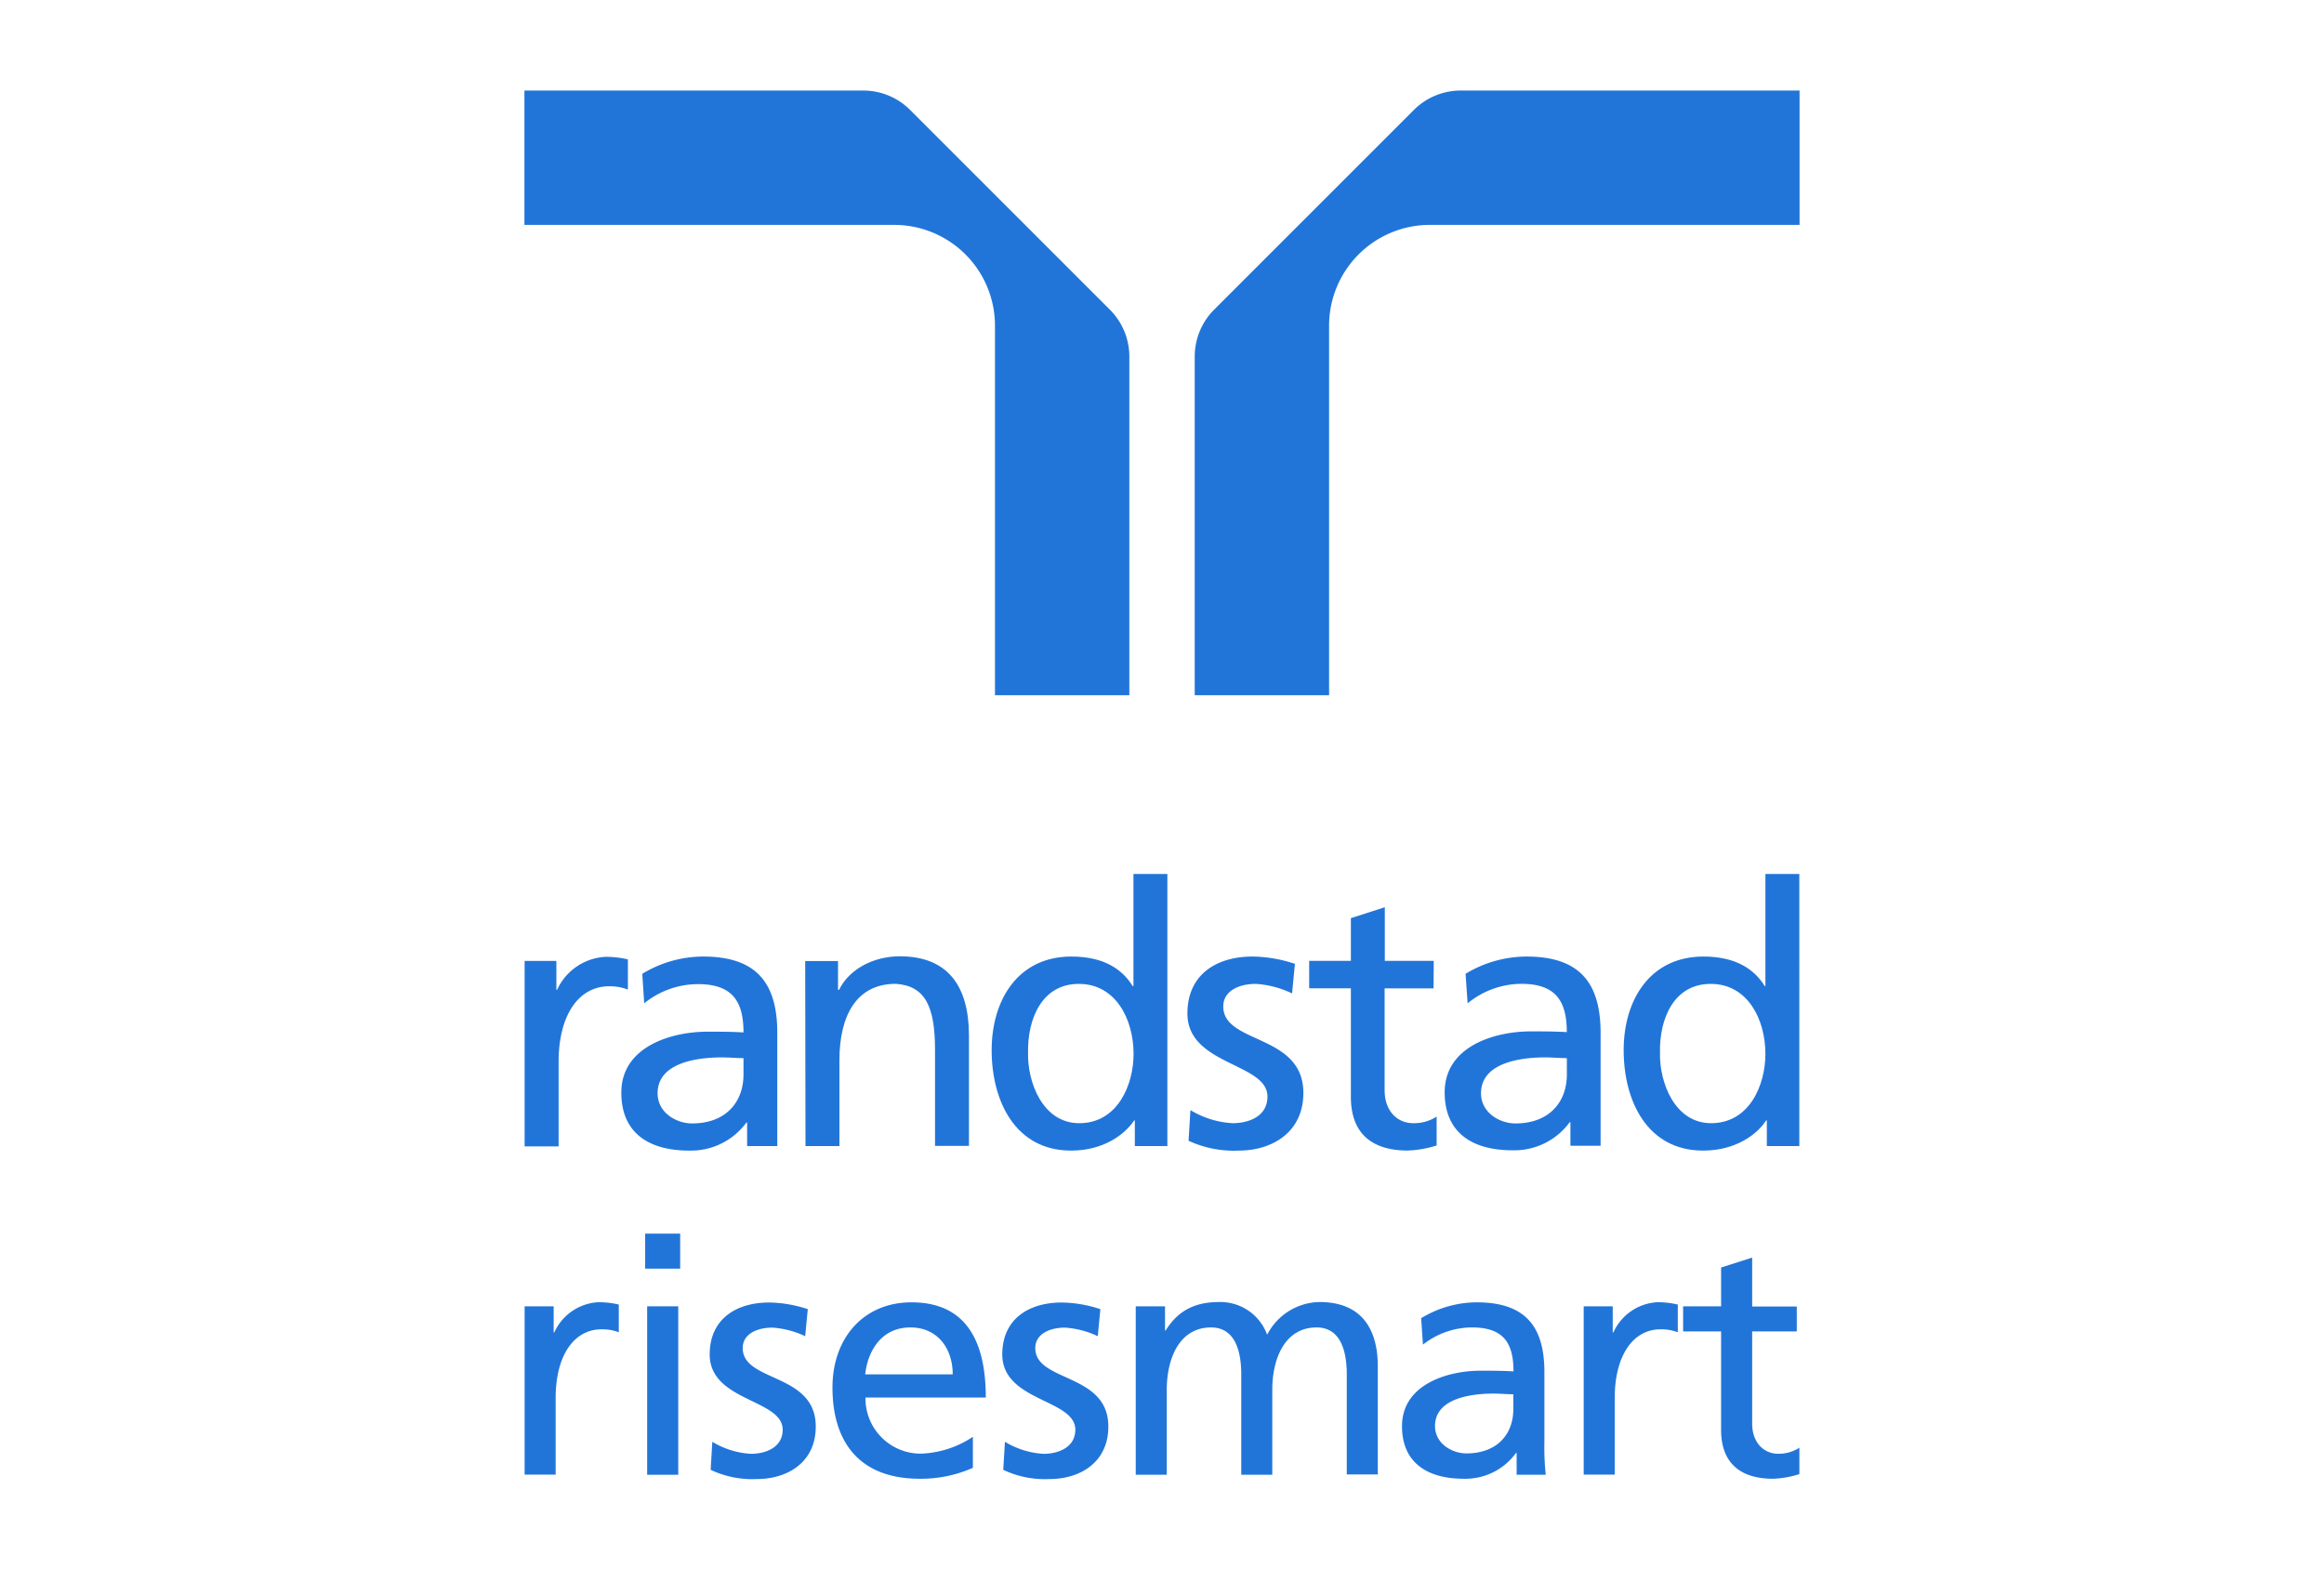 <svg id="Layer_1" data-name="Layer 1" xmlns="http://www.w3.org/2000/svg" viewBox="0 0 385 260"><defs><style>.cls-1{fill:#2175d9;}</style></defs><title>Risesmart</title><path class="cls-1" d="M164.83,115.18h22.26v-56a11,11,0,0,0-3.29-7.94l-33-33A11,11,0,0,0,142.88,15h-56V37.26h61.22A16.7,16.7,0,0,1,164.83,54Z"/><path class="cls-1" d="M220.18,115.18H197.92v-56a11,11,0,0,1,3.28-7.94l33-33A11,11,0,0,1,242.12,15h56V37.26H236.88A16.7,16.7,0,0,0,220.18,54Z"/><path class="cls-1" d="M86.91,159.21h5.26V164h.12a9.34,9.34,0,0,1,8-5.47,16,16,0,0,1,3.73.42v5a8.38,8.38,0,0,0-3.12-.54c-5.06,0-8.36,4.81-8.36,12.52v14H86.91Z"/><path class="cls-1" d="M259.57,178c0,4.62-2.94,8.13-8.52,8.13-2.58,0-5.7-1.75-5.7-5,0-5.45,7.56-5.94,10.62-5.94,1.2,0,2.4.12,3.6.12Zm-16.44-11.77A14.2,14.2,0,0,1,252,163c5.64,0,7.56,2.75,7.56,8-2.22-.12-3.78-.12-6-.12-5.82,0-14.23,2.39-14.23,10.1,0,6.74,4.63,9.6,11.23,9.6a11.37,11.37,0,0,0,9.48-4.65h.12v3.9h5V171.15c0-8.38-3.53-12.67-12.28-12.67a19.54,19.54,0,0,0-10.09,2.86Z"/><path class="cls-1" d="M123.17,178c0,4.62-2.94,8.13-8.52,8.13-2.58,0-5.71-1.75-5.71-5,0-5.45,7.56-5.94,10.63-5.94,1.2,0,2.4.12,3.6.12Zm-16.45-11.77a14.21,14.21,0,0,1,8.89-3.18c5.63,0,7.56,2.75,7.56,8-2.22-.12-3.79-.12-6-.12-5.82,0-14.24,2.39-14.24,10.1,0,6.74,4.63,9.6,11.24,9.6a11.37,11.37,0,0,0,9.48-4.65h.12v3.9h5V171.15c0-8.38-3.53-12.67-12.29-12.67a19.5,19.5,0,0,0-10.08,2.86Z"/><path class="cls-1" d="M133.39,159.23h5.44V164H139c1.68-3.48,5.78-5.56,10.06-5.56,7.93,0,11.46,4.89,11.46,13.15v18.26h-5.62V174c0-7.17-1.57-10.67-6.51-11-6.45,0-9.33,5.18-9.33,12.69v14.19h-5.62Z"/><path class="cls-1" d="M197.21,183.92a15,15,0,0,0,7,2.17c2.59,0,5.76-1.08,5.76-4.41,0-5.62-13.26-5.14-13.26-13.77,0-6.39,4.74-9.43,10.81-9.43a23,23,0,0,1,7,1.21l-.47,4.9a16.26,16.26,0,0,0-6-1.58c-2.88,0-5.4,1.21-5.4,3.74,0,6.29,13.27,4.48,13.27,14.33,0,6.57-5.24,9.55-10.69,9.55A17.8,17.8,0,0,1,196.9,189Z"/><path class="cls-1" d="M237.49,163.75h-8.11V180.6c0,3.56,2.16,5.49,4.75,5.49A6.91,6.91,0,0,0,238,185v4.78a17.67,17.67,0,0,1-4.8.84c-5.83,0-9.41-2.74-9.41-8.88v-18h-6.91v-4.54h6.91v-7.08l5.62-1.81v8.89h8.11Z"/><path class="cls-1" d="M275,174.43c-.13-5.62,2.28-11.42,8.4-11.42s9.06,5.87,9.06,11.61c0,5.13-2.63,11.47-9,11.47C277.41,186.09,274.88,179.27,275,174.43Zm17.7,15.45h5.38V144.8h-5.62v18.57h-.11c-1.75-2.81-4.81-4.89-10.15-4.89-8.89,0-13.22,7.24-13.22,15.5,0,8.43,3.91,16.65,13.16,16.65,5.46,0,9-2.74,10.44-5h.12Z"/><path class="cls-1" d="M170.31,174.43c-.11-5.62,2.29-11.42,8.41-11.42s9.07,5.87,9.07,11.61c0,5.13-2.65,11.47-9,11.47C172.71,186.09,170.2,179.27,170.31,174.43ZM188,189.88h5.39V144.8h-5.62v18.57h-.13c-1.74-2.81-4.8-4.89-10.15-4.89-8.88,0-13.21,7.24-13.21,15.5,0,8.43,3.91,16.65,13.16,16.65,5.46,0,8.94-2.74,10.45-5H188Z"/><path class="cls-1" d="M86.91,216.43h4.81v4.32h.11a8.5,8.5,0,0,1,7.28-5,14.46,14.46,0,0,1,3.4.39v4.59a7.68,7.68,0,0,0-2.85-.49c-4.6,0-7.61,4.38-7.61,11.38v12.7H86.91Z"/><path class="cls-1" d="M112.68,210.19h-5.8v-5.8h5.8Zm-5.47,6.24h5.15v27.91h-5.15Z"/><path class="cls-1" d="M118,238.87a13.81,13.81,0,0,0,6.41,2c2.35,0,5.25-1,5.25-4,0-5.09-12.09-4.65-12.09-12.47,0-5.81,4.32-8.6,9.85-8.6a21.17,21.17,0,0,1,6.4,1.1l-.43,4.48a15.09,15.09,0,0,0-5.42-1.42c-2.63,0-4.93,1.1-4.93,3.39,0,5.7,12.1,4.06,12.1,13,0,6-4.76,8.7-9.75,8.7a16.05,16.05,0,0,1-7.66-1.53Z"/><path class="cls-1" d="M161.17,243.19a21.19,21.19,0,0,1-8.81,1.81c-9.91,0-14.45-6-14.45-15.11,0-8.26,5.2-14.12,13.08-14.12,9.31,0,12.32,6.79,12.32,15.77H143.38a9.14,9.14,0,0,0,9.2,9.3,16.5,16.5,0,0,0,8.59-2.79Zm-3.34-15.49c0-4.27-2.51-7.77-7-7.77-5,0-7.11,4.16-7.5,7.77Z"/><path class="cls-1" d="M166.48,238.87a13.74,13.74,0,0,0,6.4,2c2.35,0,5.26-1,5.26-4,0-5.09-12.1-4.65-12.1-12.47,0-5.81,4.32-8.6,9.85-8.6a21.17,21.17,0,0,1,6.4,1.1l-.43,4.48a15.09,15.09,0,0,0-5.42-1.42c-2.63,0-4.93,1.1-4.93,3.39,0,5.7,12.1,4.06,12.1,13,0,6-4.76,8.7-9.74,8.7a16.07,16.07,0,0,1-7.67-1.53Z"/><path class="cls-1" d="M188.15,216.43H193v4h.11c2-3.23,4.77-4.71,8.87-4.71a8.25,8.25,0,0,1,7.94,5.42,9.94,9.94,0,0,1,8.65-5.42c7.11,0,9.68,4.6,9.68,10.67v17.9h-5.14V227.7c0-3.44-.82-7.77-5-7.77-5.26,0-7.34,5.15-7.34,10.35v14.06h-5.14V227.7c0-3.44-.82-7.77-5-7.77-5.26,0-7.34,5.15-7.34,10.35v14.06h-5.14Z"/><path class="cls-1" d="M235.43,218.4a17.81,17.81,0,0,1,9.2-2.63c8,0,11.22,3.94,11.22,11.55v11.55a43.89,43.89,0,0,0,.22,5.47h-4.82v-3.61h-.11a10.34,10.34,0,0,1-8.65,4.27c-6,0-10.23-2.63-10.23-8.7,0-7,7.66-9.2,13-9.2,2,0,3.45,0,5.47.11,0-4.82-1.75-7.28-6.89-7.28a13.19,13.19,0,0,0-8.11,2.85ZM250.7,231c-1.09,0-2.19-.11-3.28-.11-2.79,0-9.69.44-9.69,5.37,0,2.95,2.85,4.54,5.2,4.54,5.09,0,7.77-3.18,7.77-7.33Z"/><path class="cls-1" d="M262.36,216.43h4.81v4.32h.11a8.5,8.5,0,0,1,7.28-5,14.37,14.37,0,0,1,3.39.39v4.59a7.66,7.66,0,0,0-2.84-.49c-4.6,0-7.61,4.38-7.61,11.38v12.7h-5.14Z"/><path class="cls-1" d="M297.66,220.59h-7.39v15.27c0,3.23,2,5,4.32,5a6.35,6.35,0,0,0,3.5-1v4.37a16,16,0,0,1-4.38.77c-5.3,0-8.59-2.52-8.59-8.1V220.59h-6.29v-4.16h6.29V210l5.15-1.64v8.1h7.39Z"/></svg>